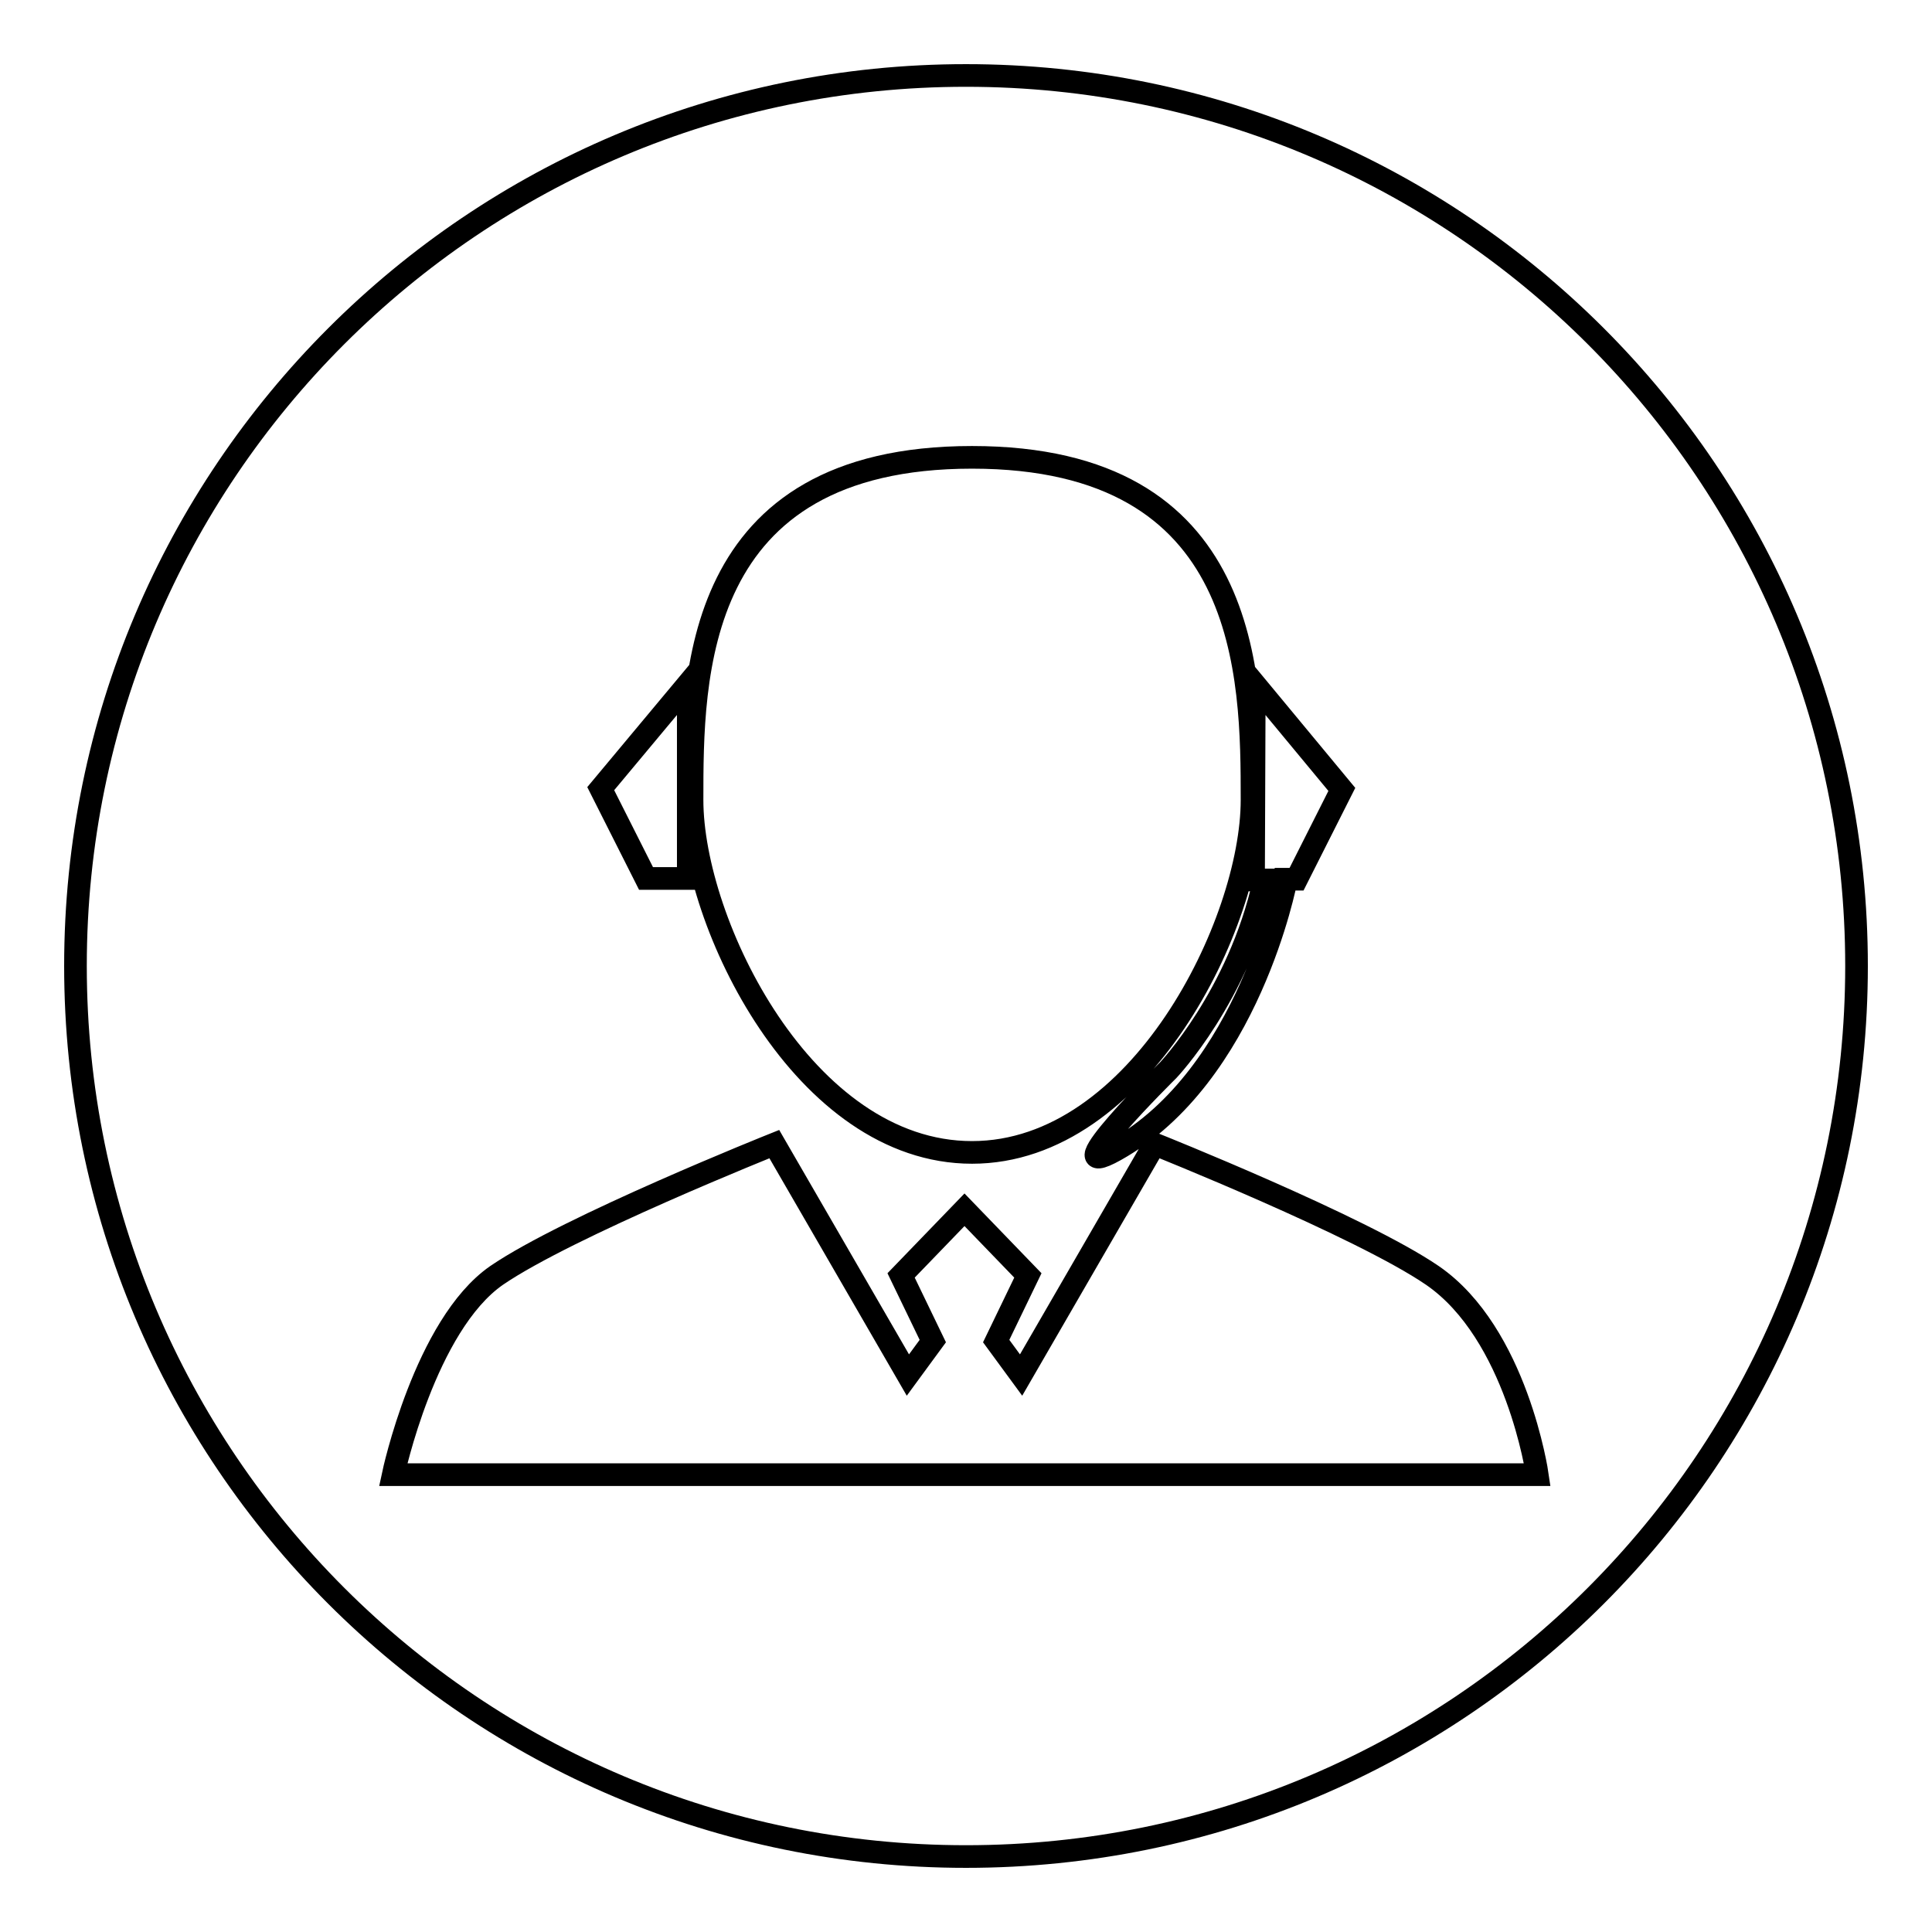 <?xml version="1.0" encoding="utf-8"?>
<!-- Svg Vector Icons : http://www.onlinewebfonts.com/icon -->
<!DOCTYPE svg PUBLIC "-//W3C//DTD SVG 1.1//EN" "http://www.w3.org/Graphics/SVG/1.1/DTD/svg11.dtd">
<svg version="1.1" xmlns="http://www.w3.org/2000/svg" xmlns:xlink="http://www.w3.org/1999/xlink" x="0px" y="0px" viewBox="0 0 256 256" enable-background="new 0 0 256 256" xml:space="preserve">
<g><g><path stroke-width="3" fill-opacity="0" stroke="#000000"  d="M128,10C62.8,10,10,62.8,10,128c0,65.2,52.8,118,118,118c65.2,0,118-52.8,118-118C246,62.8,193.2,10,128,10z M166.2,90.6l11.6,14l-6,11.9h-1.4c0,0.1,0,0.2,0,0.2s-4.9,25.8-22.6,35.7c-8.6,4.8,7-10.6,7-10.6s9.3-9.8,12.7-25c0-0.1,0-0.1,0-0.2h-1.4L166.2,90.6L166.2,90.6z M128.8,60.6c37,0,37.1,29,37.1,45.4c0,16.3-14.9,46.7-37.1,46.7c-22.3,0-37.1-30.4-37.1-46.7S91.7,60.6,128.8,60.6z M91.2,90.6v25.8h-5.6l-6-11.9L91.2,90.6z M52.1,195.4c0,0,4.2-19.8,13.7-26.4c9.5-6.5,36.8-17.4,36.8-17.4l17.7,30.6l3.3-4.5l-4.2-8.7l8.4-8.7l8.4,8.7l-4.2,8.7l3.3,4.5l17.7-30.6c0,0,27.3,10.9,36.8,17.4c11.2,7.7,13.9,26.4,13.9,26.4H52.1z"/></g></g>
</svg>